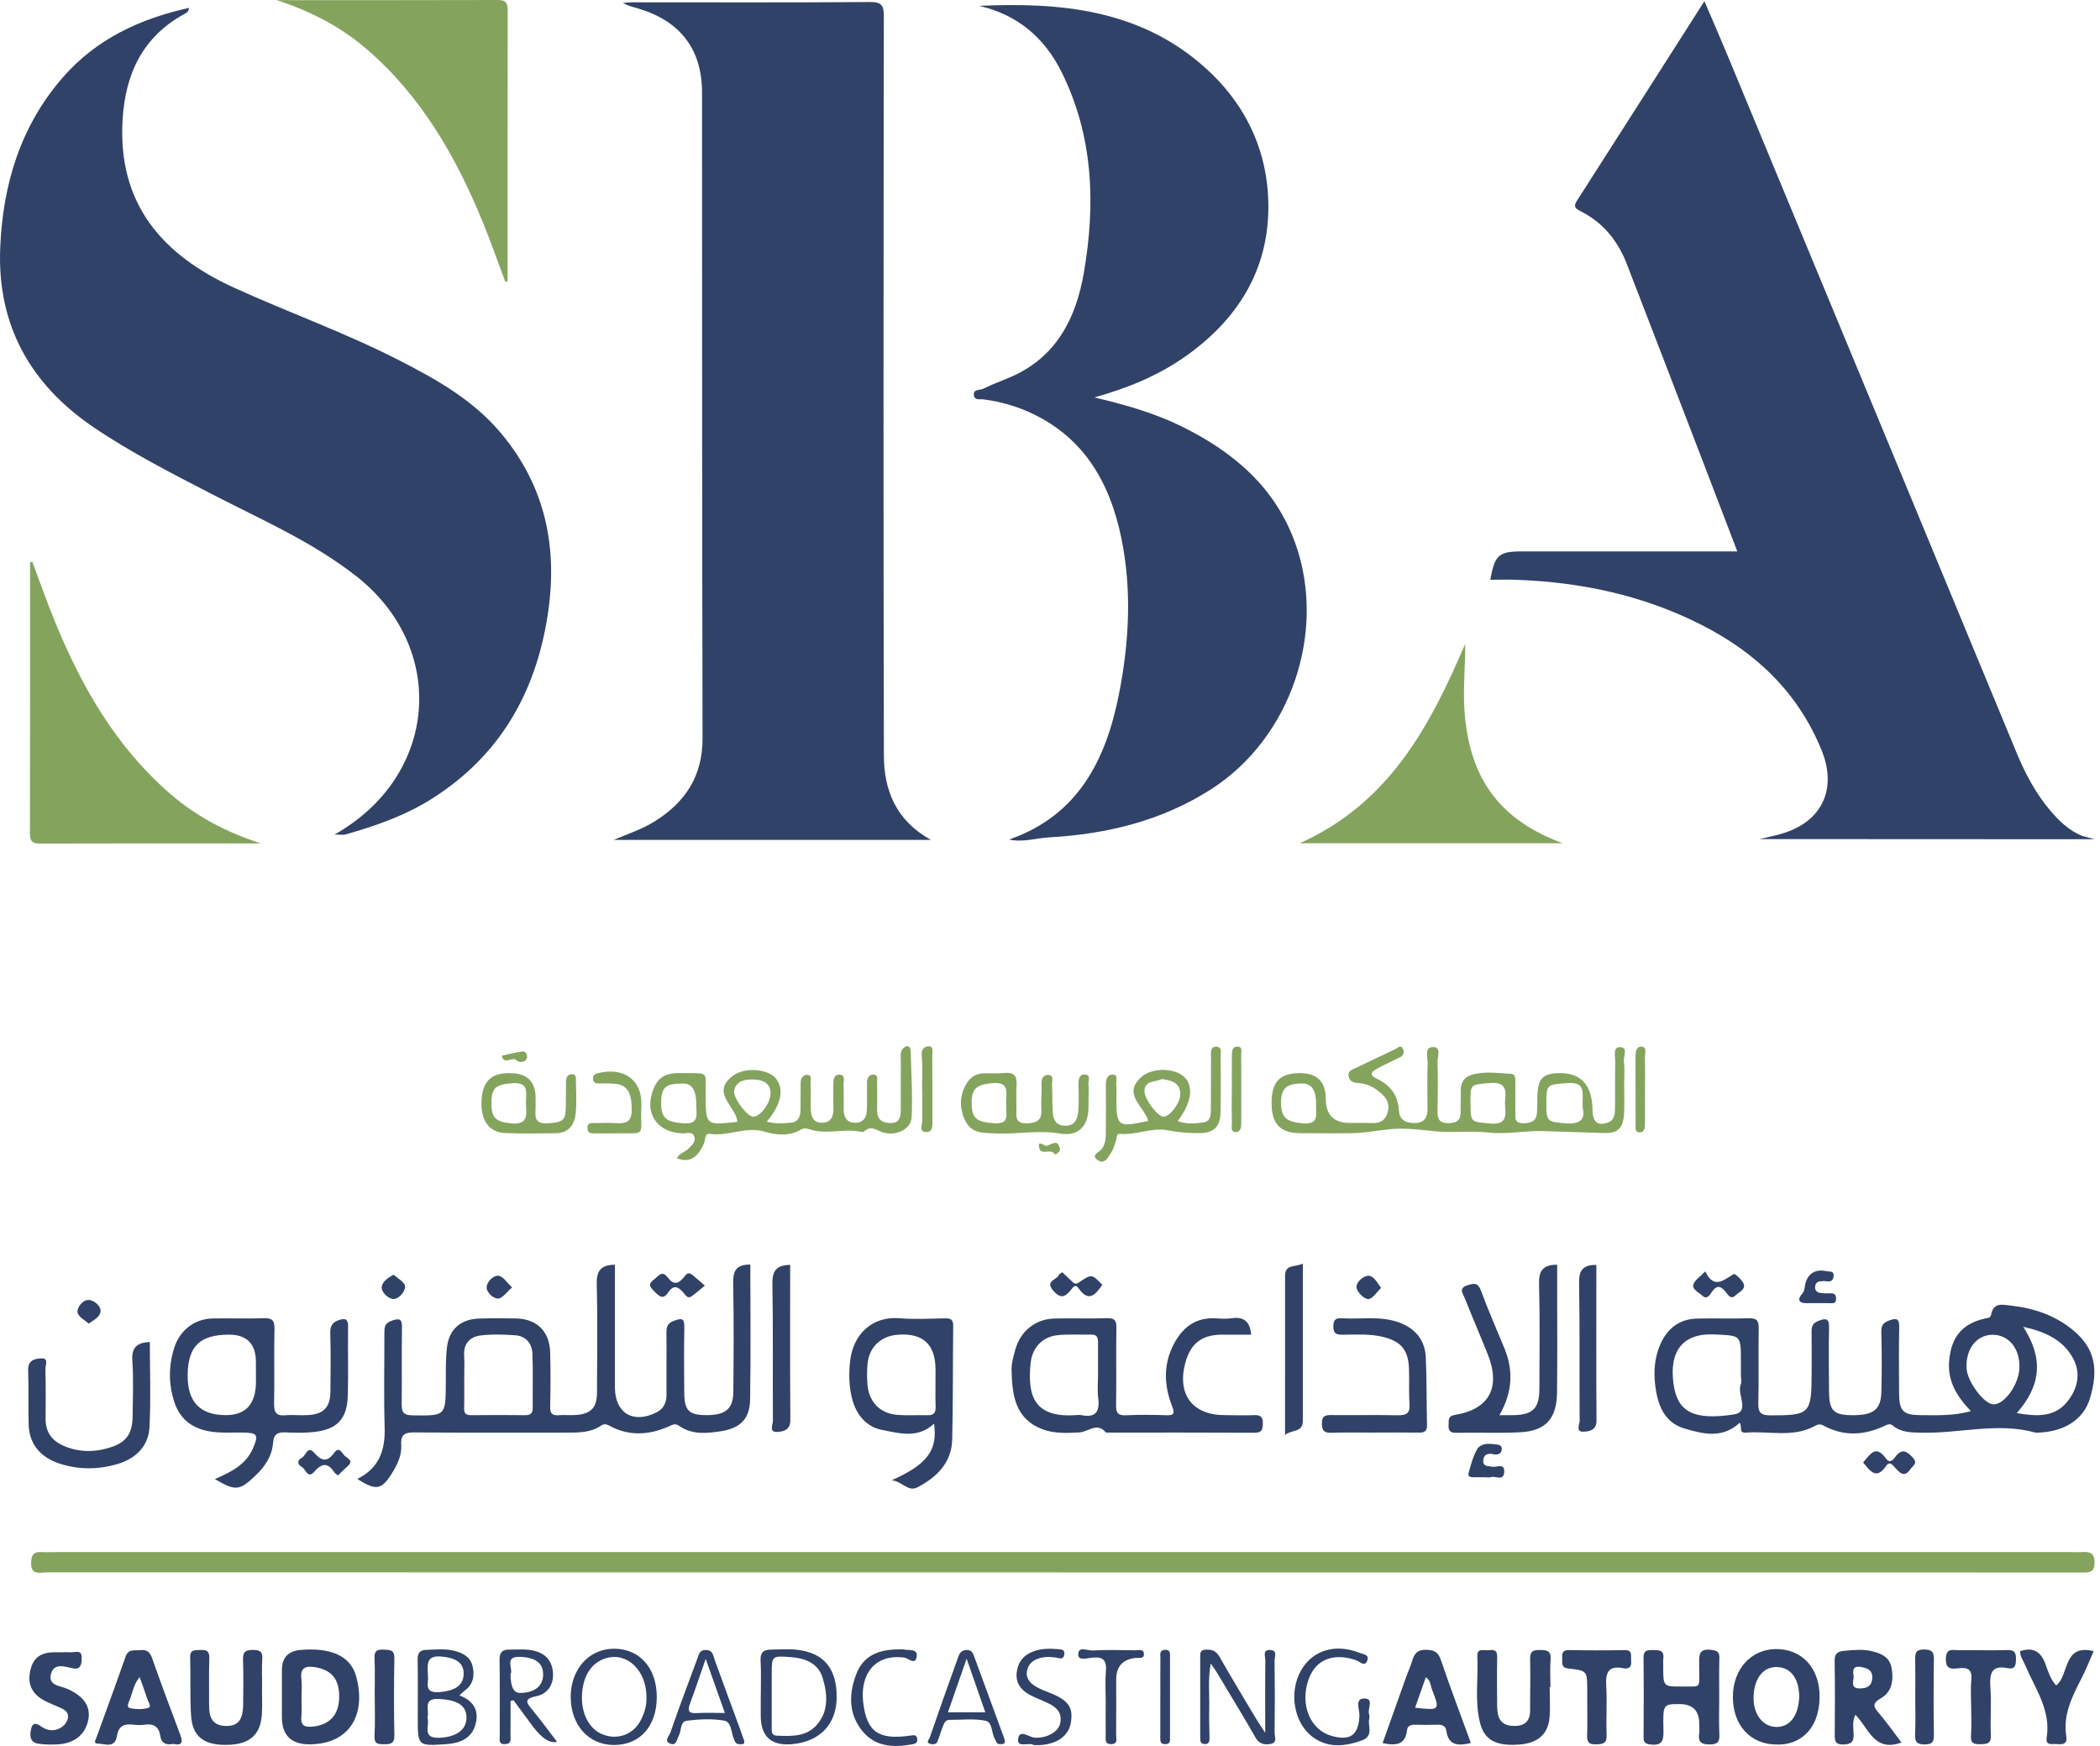 <svg width="77" height="64" viewBox="0 0 77 64" fill="none" xmlns="http://www.w3.org/2000/svg">
<path d="M76.796 30.764C72.704 30.762 68.612 30.76 64.519 30.758C64.846 30.68 65.072 30.634 65.293 30.571C66.794 30.148 67.38 28.945 66.79 27.496C65.924 25.373 64.371 23.904 62.355 22.889C60.24 21.821 57.975 21.341 55.618 21.254C55.296 21.242 54.974 21.252 54.645 21.252C54.803 20.345 54.958 20.212 55.807 20.212H63.701C63.265 19.075 62.852 17.992 62.436 16.91C61.509 14.499 60.585 12.088 59.651 9.68C59.322 8.832 58.779 8.153 57.954 7.742C57.722 7.627 57.697 7.549 57.832 7.34C59.373 4.937 60.908 2.53 62.495 0.043C62.793 0.739 63.07 1.374 63.336 2.013C65.491 7.203 67.643 12.395 69.796 17.585C71.179 20.923 72.562 24.261 73.944 27.6C74.263 28.369 74.65 29.098 75.194 29.733C75.516 30.109 75.871 30.445 76.337 30.638C76.461 30.673 76.585 30.707 76.796 30.764Z" fill="#314268"/>
<path d="M34.127 30.787H22.5C23.026 30.569 23.562 30.391 24.045 30.084C25.15 29.378 25.763 28.427 25.76 27.07C25.742 19.176 25.745 11.283 25.741 3.389C25.741 1.818 24.953 0.778 23.418 0.317C23.23 0.261 23.038 0.22 22.84 0.109C22.956 0.101 23.073 0.085 23.189 0.085C26.09 0.085 28.992 0.097 31.893 0.074C32.333 0.071 32.408 0.199 32.407 0.606C32.395 9.634 32.388 18.663 32.409 27.691C32.412 28.959 32.845 30.072 34.128 30.785L34.127 30.787Z" fill="#314268"/>
<path d="M12.267 30.591C16.083 28.439 16.418 23.752 13.065 21.122C11.438 19.846 9.557 19.038 7.744 18.1C6.272 17.338 4.79 16.585 3.42 15.654C1.114 14.087 -0.109 11.917 0.008 9.086C0.103 6.761 0.748 4.623 2.307 2.834C3.532 1.43 5.126 0.689 6.93 0.289C6.919 0.435 6.839 0.468 6.766 0.509C5.234 1.346 4.597 2.698 4.495 4.381C4.309 7.471 5.945 9.345 8.591 10.55C10.577 11.454 12.637 12.188 14.583 13.181C15.991 13.899 17.357 14.66 18.391 15.904C20.014 17.859 20.461 20.097 20.081 22.553C19.639 25.404 18.322 27.704 15.844 29.274C14.863 29.895 13.78 30.273 12.672 30.587C12.58 30.614 12.473 30.591 12.267 30.591Z" fill="#314268"/>
<path d="M35.901 0.215C38.862 0.079 41.734 0.343 44.098 2.401C45.657 3.757 46.507 5.526 46.507 7.579C46.507 9.919 45.367 11.724 43.467 13.064C42.49 13.752 41.407 14.207 40.13 14.568C41.311 14.85 42.35 15.149 43.325 15.63C45.223 16.566 46.756 17.854 47.494 19.915C48.657 23.158 47.329 27.051 44.426 28.919C42.612 30.087 40.592 30.575 38.471 30.695C37.983 30.722 37.501 30.887 36.999 30.774C39.54 29.894 40.558 27.84 41.03 25.437C41.4 23.555 41.507 21.641 41.119 19.74C40.696 17.668 39.721 15.979 37.684 15.085C37.17 14.859 36.63 14.716 36.074 14.641C35.935 14.621 35.726 14.693 35.708 14.475C35.69 14.257 35.93 14.309 36.049 14.251C36.38 14.085 36.731 13.963 37.07 13.815C38.739 13.089 39.454 11.661 39.741 10.001C40.177 7.482 40.089 4.987 38.926 2.644C38.303 1.391 37.313 0.535 35.901 0.215Z" fill="#314268"/>
<path d="M38.945 57.64C26.542 57.64 14.14 57.64 1.737 57.637C1.481 57.637 1.118 57.771 1.142 57.271C1.153 57.028 1.211 56.881 1.488 56.893C1.741 56.903 1.997 56.893 2.252 56.893C26.768 56.893 51.285 56.893 75.803 56.893C75.989 56.893 76.177 56.903 76.363 56.893C76.64 56.878 76.799 56.935 76.801 57.277C76.804 57.631 76.624 57.644 76.359 57.644C72.473 57.64 68.588 57.642 64.702 57.642C56.117 57.642 47.532 57.642 38.946 57.642L38.945 57.64Z" fill="#84A45E"/>
<path d="M63.789 52.154C63.144 52.753 62.431 52.559 61.764 52.364C61.018 52.145 60.779 51.49 60.692 50.793C60.629 50.288 60.666 49.777 60.869 49.3C61.123 48.703 61.568 48.35 62.231 48.334C62.859 48.319 63.487 48.344 64.114 48.324C64.402 48.315 64.492 48.399 64.486 48.691C64.468 49.605 64.496 50.52 64.471 51.434C64.46 51.8 64.584 51.882 64.93 51.883C66.343 51.883 66.419 51.821 66.426 50.412C66.428 49.886 66.432 49.362 66.424 48.837C66.421 48.633 66.455 48.503 66.68 48.417C66.971 48.306 67.072 48.339 67.065 48.672C67.05 49.451 67.057 50.231 67.065 51.01C67.072 51.71 67.228 51.867 67.887 51.876C68.689 51.885 68.967 51.681 68.983 51.02C69.002 50.292 69.002 49.563 68.981 48.835C68.974 48.586 69.057 48.476 69.286 48.398C69.55 48.308 69.644 48.342 69.638 48.647C69.621 49.459 69.63 50.273 69.634 51.086C69.637 51.719 69.786 51.87 70.406 51.874C71.01 51.877 71.618 51.907 72.267 51.729C71.745 51.183 71.394 50.614 71.471 49.856C71.556 49.008 71.938 48.532 72.767 48.335C72.866 48.312 72.982 48.326 73.006 48.197C73.093 47.728 73.426 47.825 73.745 47.86C74.588 47.955 75.367 48.222 76.02 48.766C76.816 49.427 76.954 50.188 76.632 51.26C76.397 52.041 75.681 52.485 74.736 52.515C74.703 52.516 74.666 52.523 74.635 52.515C73.248 52.128 71.861 52.549 70.474 52.518C70.1 52.51 69.724 52.518 69.413 52.264C69.299 52.17 69.213 52.215 69.098 52.269C68.355 52.617 67.604 52.66 66.867 52.26C66.737 52.19 66.657 52.212 66.552 52.269C65.738 52.712 64.856 52.447 64.005 52.515C63.748 52.535 63.885 52.291 63.791 52.156L63.789 52.154ZM63.833 50.4C63.833 50.231 63.833 50.061 63.833 49.892C63.833 48.923 63.831 48.964 62.866 48.916C61.701 48.858 61.189 49.531 61.365 50.747C61.509 51.743 62.081 52.075 63.569 51.85C64.188 51.757 63.678 51.115 63.827 50.752C63.869 50.651 63.833 50.519 63.833 50.4ZM73.949 51.8C74.684 51.925 75.342 51.964 75.815 51.363C76.18 50.898 76.306 50.342 76.017 49.801C75.647 49.107 74.988 48.816 74.186 48.637C74.926 49.782 74.849 50.777 73.949 51.799V51.8ZM74.047 50.119C74.058 49.403 73.629 48.906 73.022 48.929C72.454 48.952 72.064 49.478 72.108 50.167C72.14 50.658 72.753 51.473 73.096 51.479C73.506 51.487 74.038 50.727 74.047 50.119Z" fill="#314268"/>
<path d="M18.528 10.331C18.258 9.611 18.004 8.884 17.714 8.172C16.73 5.763 15.46 3.541 13.456 1.81C12.484 0.971 11.37 0.403 10.148 0.005C12.853 0.005 15.557 0.009 18.262 5.40844e-06C18.576 -0.001 18.616 0.141 18.616 0.404C18.61 3.703 18.612 7.004 18.612 10.304C18.584 10.312 18.556 10.322 18.528 10.33V10.331Z" fill="#84A45E"/>
<path d="M27.512 46.357C27.512 48.021 27.531 49.662 27.504 51.302C27.493 52.017 27.137 52.359 26.414 52.468C25.891 52.546 25.365 52.594 24.898 52.265C24.762 52.17 24.673 52.221 24.54 52.279C23.812 52.607 23.075 52.656 22.352 52.266C22.232 52.201 22.149 52.184 22.037 52.26C21.666 52.512 21.24 52.515 20.816 52.515C18.95 52.515 17.085 52.523 15.22 52.507C14.865 52.504 14.687 52.562 14.712 52.964C14.735 53.306 14.6 53.624 14.423 53.921C14.009 54.618 13.808 54.667 13.102 54.212C13.895 53.824 14.128 53.166 14.104 52.334C14.07 51.185 14.096 50.032 14.094 48.881C14.094 48.673 14.091 48.508 14.356 48.416C14.652 48.312 14.745 48.34 14.739 48.672C14.724 49.603 14.741 50.534 14.729 51.465C14.725 51.752 14.784 51.877 15.118 51.882C16.344 51.899 16.34 51.915 16.346 50.684C16.348 50.245 16.338 49.801 16.392 49.367C16.474 48.718 16.903 48.355 17.562 48.334C18.02 48.32 18.478 48.32 18.936 48.331C19.689 48.349 20.153 48.81 20.173 49.577C20.191 50.237 20.188 50.898 20.173 51.558C20.168 51.801 20.237 51.897 20.486 51.877C20.705 51.859 20.928 51.887 21.146 51.867C21.682 51.818 21.888 51.591 21.89 51.043C21.894 49.723 21.915 48.401 21.88 47.082C21.866 46.593 22.021 46.366 22.547 46.36C22.547 47.76 22.547 49.159 22.547 50.558C22.547 50.66 22.547 50.762 22.547 50.863C22.552 51.803 23.215 52.201 24.068 51.775C24.343 51.638 24.441 51.409 24.438 51.111C24.432 50.365 24.445 49.62 24.436 48.876C24.434 48.655 24.457 48.513 24.709 48.417C25 48.308 25.098 48.32 25.092 48.657C25.077 49.452 25.083 50.248 25.089 51.044C25.094 51.705 25.258 51.87 25.886 51.874C26.595 51.878 26.882 51.654 26.888 51.028C26.901 49.708 26.91 48.387 26.883 47.066C26.874 46.621 26.963 46.344 27.515 46.356L27.512 46.357ZM17.021 50.547C17.021 50.902 17.029 51.258 17.018 51.613C17.012 51.811 17.084 51.878 17.281 51.876C17.942 51.868 18.603 51.87 19.264 51.876C19.459 51.878 19.534 51.798 19.533 51.605C19.526 50.945 19.549 50.284 19.523 49.625C19.507 49.25 19.287 48.976 18.893 48.947C18.473 48.917 18.043 48.902 17.627 48.953C17.237 49.001 16.993 49.243 17.019 49.685C17.035 49.972 17.022 50.261 17.022 50.547H17.021Z" fill="#314268"/>
<path d="M57.299 30.911H47.656C50.953 29.43 52.435 26.604 53.724 23.604C53.729 24.527 53.621 25.437 53.723 26.358C53.978 28.676 55.078 30.085 57.299 30.911Z" fill="#84A45E"/>
<path d="M45.875 48.924C45.508 48.924 45.154 48.923 44.802 48.924C44.061 48.927 43.645 49.252 43.457 49.974C43.158 51.123 43.73 51.873 44.907 51.874C45.263 51.874 45.62 51.89 45.976 51.874C46.213 51.864 46.311 51.932 46.304 52.186C46.298 52.411 46.261 52.521 45.998 52.519C44.182 52.509 42.367 52.514 40.551 52.514C40.226 52.116 39.906 52.488 39.579 52.507C39.124 52.533 38.659 52.556 38.221 52.39C37.239 52.019 37.109 51.171 37.09 50.22C37.085 49.973 37.16 49.719 37.227 49.475C37.415 48.793 37.967 48.349 38.663 48.333C39.308 48.317 39.953 48.341 40.597 48.321C40.871 48.313 40.938 48.406 40.934 48.668C40.919 49.617 40.939 50.565 40.923 51.514C40.918 51.804 41.005 51.894 41.296 51.879C41.787 51.855 42.28 51.862 42.772 51.877C43.042 51.886 43.082 51.817 42.984 51.564C42.687 50.812 42.645 50.051 43.02 49.309C43.342 48.671 43.828 48.278 44.589 48.326C44.776 48.339 44.966 48.351 45.148 48.323C45.573 48.26 45.831 48.405 45.876 48.923L45.875 48.924ZM40.261 50.433C40.261 50.028 40.259 49.624 40.261 49.218C40.262 49.049 40.237 48.918 40.02 48.923C39.598 48.932 39.171 48.898 38.755 48.946C38.213 49.008 37.848 49.411 37.79 49.963C37.662 51.186 37.933 51.979 39.448 51.873C39.516 51.868 39.586 51.862 39.651 51.875C40.187 51.981 40.331 51.732 40.267 51.241C40.232 50.976 40.261 50.702 40.26 50.432L40.261 50.433Z" fill="#314268"/>
<path d="M59.553 39.74C59.553 40.096 59.566 40.452 59.55 40.807C59.525 41.344 59.327 41.556 58.789 41.532C58.052 41.502 57.307 41.488 56.577 41.462C55.936 41.441 55.235 41.59 54.582 41.515C53.907 41.439 53.238 41.539 52.558 41.463C52.06 41.408 51.506 41.346 51.024 41.387C50.561 41.427 50.074 41.529 49.59 41.538C48.95 41.548 48.308 41.54 47.668 41.538C46.956 41.536 46.634 41.206 46.625 40.476C46.615 39.673 46.902 39.349 47.633 39.337C48.283 39.325 48.609 39.641 48.612 40.283C48.614 40.871 48.909 41.164 49.496 41.164C49.767 41.164 50.038 41.156 50.309 41.168C50.554 41.178 50.749 41.106 50.846 40.873C50.952 40.62 50.928 40.367 50.731 40.165C50.489 39.92 50.21 39.736 49.851 39.705C49.683 39.691 49.497 39.682 49.452 39.467C49.403 39.231 49.605 39.202 49.75 39.131C50.221 38.905 50.69 38.676 51.163 38.456C51.252 38.416 51.368 38.267 51.45 38.464C51.502 38.59 51.453 38.696 51.328 38.758C51.058 38.894 50.781 39.017 50.515 39.162C50.309 39.274 50.15 39.388 50.503 39.553C50.977 39.777 51.259 40.148 51.292 40.698C51.312 41.053 51.549 41.175 51.887 41.166C52.248 41.155 52.345 40.947 52.342 40.633C52.337 40.075 52.327 39.516 52.347 38.958C52.354 38.748 52.207 38.381 52.551 38.381C52.857 38.381 52.704 38.732 52.709 38.921C52.728 39.53 52.721 40.139 52.709 40.749C52.703 41.045 52.805 41.18 53.121 41.172C53.414 41.163 53.566 41.067 53.557 40.758C53.55 40.487 53.566 40.216 53.562 39.946C53.559 39.67 53.706 39.476 53.944 39.404C54.421 39.258 54.918 39.338 55.404 39.362C55.581 39.371 55.562 39.557 55.564 39.688C55.568 40.044 55.561 40.399 55.564 40.755C55.566 40.949 55.509 41.173 55.842 41.173C56.112 41.173 56.321 41.119 56.352 40.817C56.376 40.582 56.361 40.344 56.373 40.108C56.4 39.532 56.584 39.351 57.148 39.337C57.965 39.317 58.38 39.766 58.392 40.684C58.398 41.133 58.578 41.285 58.955 41.147C59.214 41.053 59.215 40.818 59.217 40.599C59.223 40.041 59.212 39.482 59.225 38.924C59.23 38.724 59.124 38.374 59.412 38.385C59.71 38.396 59.516 38.74 59.543 38.93C59.581 39.195 59.553 39.47 59.553 39.741V39.74ZM58.032 40.608C57.998 40.124 58.199 39.651 57.487 39.702C56.732 39.757 56.704 39.737 56.699 40.4C56.693 41.121 56.735 41.123 57.404 41.177C57.98 41.224 58.127 40.994 58.032 40.608V40.608ZM55.181 40.401C55.22 40.014 55.269 39.638 54.607 39.702C53.931 39.767 53.917 39.723 53.918 40.376C53.919 41.167 53.924 41.113 54.626 41.182C55.322 41.25 55.194 40.825 55.181 40.401ZM48.257 40.466C48.258 39.966 48.09 39.716 47.752 39.717C47.16 39.719 46.967 39.897 46.972 40.443C46.977 40.978 47.187 41.124 47.764 41.177C48.42 41.237 48.227 40.792 48.257 40.465V40.466Z" fill="#84A45E"/>
<path d="M7.876 54.218C8.477 53.959 9.021 53.688 9.282 53.077C9.488 52.596 9.436 52.524 8.933 52.513C8.493 52.504 8.052 52.546 7.614 52.457C6.997 52.331 6.582 51.983 6.388 51.381C6.176 50.718 6.179 50.054 6.393 49.393C6.597 48.764 7.129 48.347 7.784 48.331C8.412 48.316 9.04 48.345 9.667 48.321C9.979 48.31 10.072 48.397 10.064 48.717C10.041 49.631 10.07 50.546 10.05 51.459C10.043 51.795 10.149 51.911 10.479 51.879C10.748 51.854 11.023 51.891 11.293 51.873C11.871 51.837 12.11 51.586 12.116 51.005C12.123 50.293 12.13 49.582 12.11 48.871C12.102 48.607 12.189 48.467 12.431 48.387C12.666 48.312 12.768 48.353 12.763 48.628C12.75 49.475 12.778 50.322 12.752 51.169C12.728 52.014 12.363 52.396 11.521 52.491C11.186 52.529 10.843 52.522 10.505 52.508C10.217 52.495 10.039 52.531 10.012 52.89C9.978 53.359 9.726 53.746 9.385 54.072C8.781 54.651 8.642 54.668 7.874 54.215L7.876 54.218ZM9.384 50.39C9.384 50.237 9.384 50.085 9.384 49.932C9.384 49.26 9.053 48.923 8.392 48.924C7.333 48.926 6.898 49.345 6.881 50.38C6.864 51.37 7.317 51.863 8.255 51.874C9.008 51.883 9.385 51.473 9.385 50.643C9.385 50.559 9.385 50.473 9.385 50.389L9.384 50.39Z" fill="#314268"/>
<path d="M24.821 42.457C24.918 42.257 25.114 42.237 25.229 42.119C25.354 41.99 25.535 41.857 25.453 41.649C25.382 41.466 25.187 41.55 25.048 41.547C24.052 41.52 23.583 40.755 23.991 39.846C24.197 39.39 24.567 39.326 24.995 39.335C26.047 39.356 25.86 39.221 25.872 40.176C25.885 41.253 25.878 41.253 27.037 41.122C26.996 40.555 26.037 40.056 26.876 39.432C27.323 39.101 28.154 39.188 28.438 39.522C28.761 39.902 28.657 40.48 28.115 41.116C28.433 41.201 28.733 41.181 29.021 41.15C29.293 41.12 29.351 40.895 29.353 40.657C29.355 40.336 29.358 40.014 29.357 39.693C29.357 39.534 29.436 39.406 29.58 39.4C29.793 39.391 29.714 39.587 29.72 39.697C29.734 40.001 29.725 40.306 29.727 40.611C29.73 40.907 29.799 41.173 30.166 41.154C30.488 41.138 30.568 40.904 30.558 40.617C30.548 40.346 30.558 40.075 30.555 39.804C30.553 39.611 30.55 39.379 30.802 39.394C31.006 39.406 30.926 39.635 30.931 39.773C30.942 40.077 30.934 40.382 30.937 40.687C30.94 40.958 31.052 41.153 31.348 41.158C31.639 41.163 31.773 40.977 31.783 40.706C31.796 40.368 31.791 40.029 31.79 39.691C31.79 39.537 31.843 39.404 32.001 39.393C32.22 39.377 32.154 39.57 32.158 39.682C32.169 40.021 32.165 40.36 32.162 40.698C32.159 41.014 32.317 41.157 32.629 41.167C32.957 41.178 33.028 40.982 33.028 40.712C33.028 40.103 33.027 39.493 33.03 38.885C33.03 38.736 32.99 38.575 33.102 38.446C33.159 38.38 33.236 38.32 33.321 38.363C33.363 38.384 33.39 38.47 33.392 38.528C33.412 39.337 33.465 40.148 33.427 40.955C33.404 41.435 32.755 41.7 32.256 41.464C32.052 41.367 31.892 41.295 31.705 41.459C31.681 41.481 31.64 41.505 31.613 41.498C30.996 41.346 30.361 41.593 29.751 41.416C29.614 41.376 29.505 41.327 29.372 41.405C28.944 41.657 28.456 41.61 28.04 41.485C27.345 41.276 26.711 41.662 26.039 41.564C25.826 41.534 25.871 41.779 25.816 41.906C25.576 42.455 25.272 42.635 24.818 42.458L24.821 42.457ZM25.532 40.493C25.534 39.978 25.375 39.719 25.053 39.717C24.413 39.713 24.249 39.853 24.242 40.407C24.236 40.991 24.427 41.126 25.05 41.176C25.667 41.226 25.526 40.828 25.53 40.493H25.532ZM28.252 40.123C28.275 39.725 27.994 39.591 27.683 39.574C27.381 39.556 27.015 39.589 26.922 39.953C26.853 40.224 27.389 40.919 27.606 40.934C27.852 40.951 28.22 40.489 28.252 40.123Z" fill="#84A45E"/>
<path d="M54.979 51.875C55.23 51.875 55.364 51.878 55.498 51.875C56.203 51.859 56.44 51.628 56.444 50.919C56.45 49.634 56.465 48.348 56.432 47.063C56.42 46.596 56.558 46.363 57.096 46.36C57.096 46.668 57.096 46.98 57.096 47.291C57.096 48.542 57.107 49.793 57.091 51.045C57.079 52.011 56.671 52.457 55.726 52.503C54.949 52.54 54.168 52.505 53.389 52.521C53.145 52.526 53.101 52.415 53.116 52.217C53.127 52.056 53.079 51.909 53.347 51.865C54.611 51.66 55.036 50.857 54.549 49.639C54.273 48.951 53.979 48.27 53.705 47.58C53.638 47.413 53.467 47.217 53.816 47.11C54.068 47.032 54.195 47.019 54.303 47.313C54.565 48.025 54.872 48.719 55.161 49.42C55.492 50.231 55.467 51.029 54.978 51.874L54.979 51.875Z" fill="#314268"/>
<path d="M32.694 54.262C34.004 53.679 34.385 53.161 34.249 52.186C33.661 52.741 32.973 52.541 32.336 52.415C31.776 52.304 31.408 51.876 31.254 51.312C31.128 50.849 31.119 50.375 31.17 49.901C31.276 48.91 31.98 48.241 32.976 48.322C33.532 48.368 34.095 48.336 34.654 48.326C34.863 48.322 34.954 48.373 34.951 48.605C34.934 49.992 34.948 51.381 34.914 52.769C34.892 53.625 34.342 54.156 33.635 54.522C33.293 54.699 33.083 54.301 32.694 54.261V54.262ZM34.302 50.408C34.302 50.34 34.302 50.273 34.302 50.205C34.302 49.281 33.84 48.855 32.918 48.926C32.303 48.974 31.874 49.372 31.811 49.981C31.785 50.232 31.787 50.489 31.806 50.741C31.854 51.383 32.262 51.812 32.897 51.864C33.267 51.894 33.642 51.867 34.014 51.877C34.236 51.883 34.312 51.789 34.306 51.575C34.294 51.187 34.303 50.797 34.302 50.408Z" fill="#314268"/>
<path d="M5.494 49.193C5.494 50.239 5.535 51.285 5.48 52.323C5.444 53.011 4.979 53.463 4.331 53.659C3.621 53.874 2.886 53.882 2.18 53.649C1.5 53.424 1.066 52.954 1.049 52.196C1.035 51.538 1.053 50.878 1.032 50.219C1.019 49.84 1.311 49.8 1.536 49.794C1.79 49.788 1.662 50.048 1.665 50.184C1.68 50.791 1.677 51.4 1.672 52.009C1.668 52.465 1.878 52.784 2.282 52.974C2.861 53.246 3.468 53.245 4.06 53.053C4.646 52.864 4.857 52.533 4.863 51.911C4.869 51.235 4.9 50.556 4.853 49.884C4.818 49.395 5.018 49.212 5.496 49.194L5.494 49.193Z" fill="#314268"/>
<path d="M50.391 52.514C49.867 52.514 49.341 52.502 48.817 52.52C48.55 52.53 48.469 52.441 48.469 52.175C48.469 51.913 48.579 51.869 48.805 51.872C49.617 51.88 50.43 51.863 51.241 51.879C51.555 51.885 51.708 51.818 51.682 51.464C51.651 51.027 51.681 50.586 51.662 50.147C51.632 49.48 51.368 49.171 50.722 49.009C50.239 48.889 49.747 48.921 49.257 48.926C49.025 48.928 48.885 48.913 48.889 48.611C48.893 48.33 49.024 48.313 49.233 48.325C49.922 48.366 50.621 48.23 51.294 48.475C51.894 48.694 52.249 49.119 52.279 49.755C52.317 50.582 52.303 51.41 52.324 52.238C52.33 52.474 52.219 52.519 52.015 52.515C51.474 52.507 50.932 52.512 50.39 52.513L50.391 52.514Z" fill="#314268"/>
<path d="M10.336 62.23C10.336 61.892 10.336 61.553 10.336 61.216C10.336 60.761 10.57 60.516 11.039 60.479C12.132 60.394 12.845 60.693 13.056 61.44C13.42 62.731 12.924 63.909 11.389 63.941C10.688 63.955 10.337 63.621 10.336 62.939C10.336 62.702 10.336 62.466 10.336 62.23ZM11.056 62.213H11.054C11.054 62.45 11.072 62.689 11.05 62.924C11.017 63.263 11.177 63.321 11.471 63.291C12.074 63.229 12.416 62.874 12.435 62.258C12.457 61.571 12.177 61.216 11.552 61.113C11.194 61.054 10.999 61.141 11.051 61.553C11.078 61.77 11.056 61.993 11.056 62.213Z" fill="#314268"/>
<path d="M65.149 63.949C64.185 63.949 63.538 63.246 63.539 62.201C63.54 61.194 64.198 60.459 65.108 60.449C66.081 60.438 66.742 61.162 66.718 62.245C66.689 63.485 65.904 63.978 65.149 63.949ZM65.973 62.135C65.966 62.088 65.96 61.916 65.916 61.756C65.811 61.377 65.56 61.122 65.164 61.109C64.764 61.096 64.502 61.347 64.377 61.713C64.318 61.885 64.298 62.078 64.298 62.261C64.3 62.86 64.648 63.291 65.118 63.304C65.622 63.318 65.962 62.899 65.973 62.134V62.135Z" fill="#314268"/>
<path d="M9.606 61.834C9.606 62.155 9.618 62.478 9.604 62.798C9.569 63.573 9.176 63.937 8.365 63.96C7.487 63.987 7.055 63.67 7.006 62.888C6.961 62.179 6.994 61.466 6.973 60.755C6.964 60.454 7.147 60.495 7.335 60.484C7.554 60.472 7.683 60.504 7.675 60.777C7.656 61.353 7.671 61.929 7.667 62.505C7.664 62.922 7.766 63.253 8.269 63.267C8.716 63.279 8.905 63.064 8.915 62.498C8.925 61.939 8.927 61.38 8.911 60.822C8.903 60.55 9.005 60.48 9.266 60.48C9.523 60.48 9.638 60.535 9.617 60.818C9.593 61.154 9.611 61.495 9.611 61.834C9.609 61.834 9.608 61.834 9.606 61.834Z" fill="#314268"/>
<path d="M42.102 41.09C41.963 40.559 41.133 40.112 41.855 39.476C42.278 39.103 43.124 39.154 43.451 39.507C43.771 39.851 43.678 40.449 43.183 41.093C43.499 41.218 43.816 41.184 44.118 41.144C44.406 41.107 44.397 40.842 44.399 40.623C44.405 39.998 44.399 39.371 44.403 38.746C44.403 38.583 44.371 38.352 44.615 38.369C44.823 38.383 44.754 38.607 44.756 38.743C44.764 39.419 44.767 40.095 44.753 40.771C44.743 41.289 44.519 41.525 44.017 41.535C43.615 41.544 43.22 41.513 42.814 41.433C42.239 41.318 41.659 41.617 41.064 41.563C40.931 41.551 40.954 41.699 40.925 41.791C40.874 41.95 40.83 42.118 40.74 42.255C40.629 42.427 40.49 42.707 40.241 42.521C39.981 42.328 40.321 42.233 40.403 42.115C40.528 41.932 40.546 41.741 40.547 41.538C40.55 40.946 40.554 40.355 40.547 39.763C40.545 39.571 40.599 39.387 40.795 39.391C41.02 39.395 40.913 39.618 40.929 39.747C40.948 39.896 40.933 40.05 40.934 40.202C40.935 41.309 40.964 41.33 42.101 41.09L42.102 41.09ZM42.593 39.554C42.388 39.675 42.011 39.578 41.963 39.96C41.928 40.249 42.442 40.933 42.659 40.935C42.895 40.937 43.287 40.422 43.278 40.1C43.267 39.676 42.953 39.604 42.593 39.553V39.554Z" fill="#84A45E"/>
<path d="M63.038 62.245C63.038 62.685 63.022 63.127 63.043 63.566C63.055 63.836 62.997 63.945 62.692 63.946C62.377 63.946 62.255 63.858 62.303 63.544C62.321 63.428 62.305 63.307 62.305 63.19C62.305 62.705 62.063 62.464 61.577 62.466C60.985 62.468 60.974 62.469 60.992 63.373C60.999 63.73 61.008 64.011 60.509 63.946C60.3 63.918 60.263 63.849 60.264 63.669C60.269 62.704 60.275 61.739 60.262 60.773C60.258 60.495 60.395 60.482 60.608 60.485C60.83 60.488 61.026 60.481 60.989 60.793C60.977 60.894 60.985 60.997 60.985 61.098C60.984 61.824 60.984 61.832 61.704 61.821C62.406 61.811 62.303 61.95 62.303 61.03C62.303 60.71 62.258 60.412 62.752 60.479C62.965 60.508 63.049 60.55 63.043 60.772C63.03 61.263 63.038 61.754 63.038 62.245H63.038Z" fill="#314268"/>
<path d="M69.721 63.874C68.716 64.242 68.523 63.35 68.031 62.857C67.909 63.106 67.96 63.341 67.966 63.559C67.974 63.83 67.905 63.936 67.604 63.947C67.262 63.959 67.272 63.785 67.274 63.547C67.281 62.669 67.286 61.791 67.27 60.913C67.265 60.639 67.339 60.537 67.625 60.513C67.963 60.484 68.29 60.447 68.629 60.525C68.986 60.608 69.286 60.75 69.356 61.13C69.436 61.565 69.387 62.014 68.967 62.252C68.632 62.444 68.695 62.568 68.896 62.802C69.187 63.142 69.444 63.512 69.72 63.875L69.721 63.874ZM68.212 61.104C67.94 61.057 67.931 61.245 67.963 61.414C67.997 61.587 67.799 61.892 68.195 61.892C68.44 61.892 68.625 61.812 68.648 61.533C68.675 61.213 68.458 61.141 68.211 61.103L68.212 61.104Z" fill="#314268"/>
<path d="M6.35 63.925C6.09 63.978 5.917 63.908 5.875 63.622C5.827 63.295 5.629 63.172 5.304 63.221C5.172 63.24 5.032 63.238 4.899 63.221C4.571 63.18 4.345 63.254 4.289 63.629C4.217 64.112 3.832 63.915 3.567 63.913C3.415 63.911 3.513 63.757 3.542 63.677C3.895 62.694 4.26 61.716 4.603 60.73C4.707 60.432 4.926 60.51 5.136 60.488C5.379 60.462 5.495 60.547 5.577 60.782C5.907 61.718 6.252 62.649 6.605 63.577C6.71 63.857 6.688 64.001 6.35 63.926V63.925ZM5.121 61.475C4.902 61.735 4.861 62.045 4.751 62.322C4.713 62.421 4.619 62.583 4.775 62.617C4.98 62.661 5.214 62.663 5.415 62.61C5.576 62.567 5.445 62.412 5.414 62.315C5.328 62.047 5.229 61.783 5.12 61.475H5.121Z" fill="#314268"/>
<path d="M56.822 61.844C56.822 62.216 56.849 62.59 56.816 62.959C56.761 63.583 56.377 63.904 55.687 63.951C54.841 64.009 54.42 63.778 54.264 63.138C54.068 62.339 54.208 61.522 54.169 60.715C54.154 60.394 54.408 60.511 54.569 60.492C54.745 60.47 54.902 60.465 54.897 60.73C54.885 61.34 54.89 61.948 54.896 62.557C54.9 62.926 55.001 63.238 55.447 63.265C55.845 63.289 56.105 63.148 56.104 62.698C56.101 62.071 56.122 61.445 56.104 60.82C56.096 60.539 56.205 60.48 56.46 60.483C56.715 60.484 56.88 60.505 56.855 60.828C56.828 61.165 56.849 61.504 56.849 61.843H56.824L56.822 61.844Z" fill="#314268"/>
<path d="M53.933 63.893C53.468 64.004 53.113 63.989 53.034 63.452C53.007 63.261 52.879 63.217 52.704 63.222C52.433 63.231 52.162 63.231 51.891 63.223C51.737 63.219 51.61 63.255 51.591 63.42C51.533 63.96 51.189 64.001 50.695 63.896C50.986 63.078 51.276 62.265 51.566 61.454C51.634 61.263 51.723 61.079 51.779 60.885C51.857 60.612 51.975 60.466 52.306 60.476C52.612 60.485 52.74 60.577 52.838 60.865C53.179 61.87 53.556 62.862 53.932 63.893H53.933ZM52.279 61.483C52.141 61.873 52.016 62.231 51.887 62.598C52.799 62.701 52.804 62.699 52.501 61.917C52.449 61.782 52.465 61.611 52.279 61.481V61.483Z" fill="#314268"/>
<path d="M39.912 40.24C39.912 40.375 39.915 40.51 39.911 40.645C39.89 41.304 39.519 41.663 38.872 41.552C38.068 41.415 37.274 41.587 36.476 41.548C36.042 41.527 35.617 41.549 35.392 41.08C35.163 40.601 35.18 40.125 35.465 39.68C35.606 39.459 35.834 39.341 36.109 39.341C36.347 39.341 36.585 39.356 36.82 39.332C37.185 39.293 37.303 39.449 37.274 39.797C37.251 40.082 37.272 40.371 37.269 40.658C37.266 40.928 37.214 41.189 37.655 41.178C38.053 41.168 38.209 41.035 38.183 40.64C38.165 40.355 38.203 40.066 38.191 39.78C38.181 39.587 38.214 39.41 38.421 39.405C38.664 39.399 38.567 39.624 38.574 39.754C38.592 40.091 38.578 40.43 38.6 40.766C38.618 41.036 38.711 41.255 39.05 41.264C39.422 41.275 39.507 41.016 39.535 40.744C39.567 40.426 39.547 40.102 39.545 39.781C39.544 39.605 39.548 39.388 39.761 39.389C40.032 39.39 39.887 39.642 39.91 39.782C39.935 39.931 39.915 40.085 39.915 40.238L39.912 40.24ZM36.896 40.502C36.861 40.13 37.088 39.631 36.362 39.707C35.793 39.767 35.615 39.903 35.628 40.476C35.639 41.01 35.826 41.127 36.437 41.175C37.078 41.225 36.862 40.791 36.897 40.502H36.896Z" fill="#84A45E"/>
<path d="M2.329 60.561C2.465 60.561 2.603 60.579 2.733 60.556C3.008 60.51 3.003 60.684 2.994 60.861C2.984 61.049 2.919 61.205 2.691 61.159C2.378 61.097 1.985 60.941 1.871 61.354C1.747 61.802 2.232 61.795 2.498 61.919C3.08 62.191 3.331 62.556 3.238 63.038C3.136 63.575 2.729 63.91 2.117 63.943C1.882 63.955 1.641 63.953 1.409 63.918C1.076 63.869 1.089 63.59 1.144 63.365C1.221 63.046 1.437 63.245 1.565 63.323C1.726 63.419 1.891 63.446 2.05 63.405C2.268 63.349 2.451 63.194 2.491 62.97C2.53 62.753 2.342 62.654 2.163 62.58C2.007 62.514 1.852 62.448 1.7 62.375C1.183 62.128 0.992 61.753 1.113 61.227C1.226 60.736 1.527 60.54 2.126 60.568C2.194 60.571 2.262 60.568 2.329 60.568C2.329 60.566 2.329 60.563 2.329 60.561Z" fill="#314268"/>
<path d="M28.973 46.365C28.973 48.274 28.965 50.163 28.98 52.052C28.983 52.429 28.713 52.48 28.488 52.49C28.185 52.503 28.341 52.221 28.34 52.081C28.328 50.411 28.351 48.74 28.321 47.07C28.313 46.607 28.445 46.375 28.974 46.365H28.973Z" fill="#314268"/>
<path d="M46.391 63.518C46.391 62.545 46.385 61.701 46.396 60.857C46.398 60.72 46.277 60.47 46.574 60.483C46.856 60.495 46.732 60.738 46.734 60.877C46.746 61.755 46.746 62.634 46.735 63.513C46.733 63.655 46.851 63.878 46.59 63.926C46.365 63.968 46.175 63.934 46.037 63.694C45.575 62.889 45.091 62.098 44.615 61.302C44.566 61.219 44.507 61.143 44.393 60.978C44.285 61.59 44.352 62.118 44.338 62.638C44.329 62.993 44.344 63.348 44.349 63.703C44.351 63.832 44.332 63.943 44.161 63.931C44.022 63.922 44.008 63.827 44.008 63.719C44.008 62.722 44.008 61.724 44.008 60.727C44.008 60.607 44.004 60.492 44.177 60.475C44.416 60.451 44.587 60.505 44.718 60.735C45.144 61.483 45.589 62.219 46.029 62.957C46.121 63.111 46.224 63.26 46.389 63.516L46.391 63.518Z" fill="#314268"/>
<path d="M58.199 62.518C58.199 62.332 58.199 62.146 58.199 61.959C58.197 61.252 58.199 61.235 57.511 61.163C57.238 61.134 57.287 60.974 57.28 60.812C57.272 60.633 57.268 60.48 57.53 60.486C58.208 60.499 58.885 60.501 59.562 60.487C59.882 60.481 59.79 60.698 59.808 60.866C59.831 61.078 59.755 61.198 59.527 61.152C58.95 61.036 58.866 61.337 58.896 61.822C58.931 62.412 58.885 63.006 58.909 63.596C58.922 63.916 58.775 63.933 58.518 63.942C58.224 63.953 58.185 63.823 58.195 63.582C58.209 63.227 58.199 62.872 58.199 62.517V62.518Z" fill="#314268"/>
<path d="M74.07 60.526C74.569 60.36 74.847 60.554 75.014 61.037C75.105 61.298 75.199 61.577 75.394 61.783C75.881 61.401 75.628 60.249 76.768 60.523C76.62 60.859 76.494 61.189 76.333 61.501C75.985 62.178 75.635 62.849 75.765 63.651C75.809 63.929 75.635 63.955 75.427 63.932C75.261 63.914 74.995 64.009 75.045 63.695C75.206 62.68 74.617 61.895 74.257 61.038C74.186 60.869 74.066 60.718 74.07 60.526Z" fill="#314268"/>
<path d="M19.639 40.259C19.639 40.361 19.639 40.462 19.639 40.563C19.637 40.876 19.546 41.215 20.088 41.175C20.65 41.135 20.743 41.086 20.747 40.534C20.75 40.23 20.749 39.926 20.755 39.623C20.758 39.492 20.818 39.383 20.959 39.377C21.14 39.369 21.116 39.524 21.117 39.632C21.123 40.02 21.148 40.411 21.111 40.796C21.07 41.217 20.862 41.535 20.38 41.54C19.764 41.547 19.145 41.56 18.53 41.534C17.944 41.51 17.64 41.095 17.653 40.406C17.666 39.701 17.966 39.358 18.587 39.338C18.62 39.337 18.654 39.338 18.688 39.338C19.324 39.332 19.641 39.64 19.639 40.26V40.259ZM19.286 40.462C19.262 40.12 19.46 39.654 18.779 39.707C18.182 39.754 18.017 39.87 18.019 40.446C18.021 40.995 18.193 41.12 18.739 41.178C19.372 41.245 19.307 40.856 19.286 40.462Z" fill="#84A45E"/>
<path d="M24.082 62.2C24.084 63.279 23.459 63.975 22.496 63.966C21.579 63.958 20.929 63.23 20.926 62.209C20.923 61.18 21.61 60.423 22.536 60.436C23.463 60.447 24.08 61.151 24.082 62.2ZM23.703 62.189C23.697 61.228 22.987 60.553 22.222 60.783C21.704 60.939 21.39 61.4 21.342 62.077C21.294 62.747 21.565 63.326 22.029 63.547C22.582 63.81 23.209 63.609 23.492 63.064C23.632 62.793 23.719 62.502 23.703 62.19V62.189Z" fill="#314268"/>
<path d="M72.275 62.553C72.275 62.232 72.249 61.909 72.282 61.591C72.318 61.23 72.189 61.11 71.835 61.15C71.592 61.177 71.334 61.227 71.348 60.798C71.362 60.384 71.621 60.495 71.834 60.492C72.427 60.485 73.019 60.502 73.612 60.486C73.872 60.478 73.921 60.59 73.919 60.817C73.917 61.033 73.892 61.204 73.624 61.15C73.01 61.025 72.949 61.351 72.981 61.847C73.02 62.437 72.974 63.03 72.997 63.621C73.008 63.927 72.851 63.929 72.623 63.936C72.378 63.945 72.248 63.907 72.27 63.616C72.295 63.263 72.276 62.906 72.276 62.551L72.275 62.553Z" fill="#314268"/>
<path d="M27.895 62.237C27.895 61.781 27.914 61.325 27.888 60.871C27.872 60.58 27.993 60.471 28.259 60.469C28.579 60.467 28.903 60.438 29.22 60.474C30.219 60.588 30.692 61.174 30.677 62.242C30.664 63.2 30.073 63.827 29.085 63.931C28.292 64.015 27.895 63.67 27.894 62.894C27.894 62.675 27.894 62.456 27.894 62.237H27.895ZM28.297 62.172C28.297 62.559 28.297 62.947 28.297 63.334C28.297 63.471 28.28 63.614 28.483 63.623C29.011 63.645 29.557 63.67 29.944 63.234C30.395 62.725 30.342 62.099 30.166 61.512C29.999 60.957 29.512 60.78 28.973 60.742C28.302 60.694 28.297 60.7 28.297 61.363C28.297 61.633 28.297 61.903 28.297 62.173V62.172Z" fill="#314268"/>
<path d="M16.844 62.148C17.387 62.346 17.577 62.733 17.429 63.234C17.278 63.743 16.844 63.902 16.36 63.935C15.319 64.006 15.318 64.003 15.318 62.979C15.318 62.267 15.327 61.555 15.313 60.845C15.308 60.612 15.382 60.486 15.614 60.479C15.969 60.468 16.321 60.427 16.675 60.517C16.996 60.6 17.249 60.748 17.329 61.08C17.412 61.431 17.35 61.754 17.028 61.981C16.976 62.019 16.932 62.069 16.845 62.148H16.844ZM15.674 62.966C15.774 63.236 15.442 63.726 16.106 63.701C16.722 63.679 17.113 63.411 17.105 62.946C17.097 62.51 16.758 62.312 16.095 62.277C15.472 62.245 15.759 62.698 15.674 62.966ZM15.694 61.47C15.716 61.68 15.529 62.075 16.106 62.028C16.686 61.981 16.998 61.781 17.001 61.35C17.004 60.953 16.718 60.772 16.184 60.723C15.591 60.668 15.678 61.047 15.693 61.469L15.694 61.47Z" fill="#314268"/>
<path d="M58.533 46.368C58.533 48.271 58.527 50.174 58.538 52.077C58.54 52.43 58.273 52.471 58.07 52.481C57.759 52.496 57.921 52.213 57.92 52.075C57.908 50.387 57.929 48.698 57.9 47.01C57.892 46.54 58.065 46.365 58.532 46.367L58.533 46.368Z" fill="#314268"/>
<path d="M47.77 46.316C47.77 48.271 47.773 50.177 47.77 52.084C47.77 52.522 47.384 52.389 47.118 52.6C47.118 50.578 47.116 48.672 47.119 46.766C47.119 46.325 47.509 46.46 47.77 46.317V46.316Z" fill="#314268"/>
<path d="M18.72 62.351C18.72 62.768 18.723 63.184 18.718 63.601C18.716 63.741 18.77 63.919 18.526 63.934C18.268 63.95 18.324 63.769 18.324 63.628C18.322 62.699 18.332 61.769 18.317 60.84C18.312 60.571 18.42 60.467 18.665 60.469C18.967 60.472 19.269 60.437 19.573 60.508C20.043 60.618 20.265 60.924 20.278 61.371C20.289 61.788 20.055 62.1 19.652 62.181C19.174 62.276 19.323 62.439 19.524 62.683C19.834 63.06 20.122 63.453 20.424 63.848C20.167 63.913 19.875 63.73 19.547 63.297C19.305 62.976 19.069 62.649 18.83 62.326C18.793 62.335 18.755 62.343 18.719 62.352L18.72 62.351ZM18.72 61.369C18.72 61.826 18.832 62.055 19.058 62.057C19.585 62.06 19.907 61.812 19.915 61.398C19.924 60.965 19.642 60.759 19.08 60.735C18.453 60.706 18.839 61.186 18.719 61.369H18.72Z" fill="#314268"/>
<path d="M50.207 62.996C50.135 63.244 50.388 63.632 49.944 63.794C49.332 64.016 48.713 64.091 48.15 63.686C47.433 63.172 47.245 62.017 47.716 61.212C48.139 60.488 48.975 60.238 49.841 60.586C49.966 60.636 50.206 60.645 50.141 60.848C50.052 61.135 49.858 60.905 49.733 60.861C48.88 60.565 48.218 60.837 47.967 61.602C47.667 62.515 48.052 63.42 48.831 63.634C49.523 63.825 49.816 63.594 49.846 62.887C49.855 62.672 49.663 62.272 50.014 62.261C50.411 62.249 50.114 62.658 50.206 62.859C50.219 62.886 50.208 62.926 50.208 62.995L50.207 62.996Z" fill="#314268"/>
<path d="M27.282 63.793C27.328 63.971 27.194 63.933 27.103 63.935C26.973 63.938 26.946 63.83 26.906 63.737C26.802 63.501 26.827 63.115 26.546 63.07C26.102 62.997 25.633 63.02 25.182 63.076C24.934 63.106 24.991 63.439 24.89 63.624C24.812 63.768 24.805 64.005 24.576 63.917C24.329 63.824 24.537 63.634 24.578 63.516C24.893 62.612 25.227 61.714 25.563 60.817C25.618 60.67 25.634 60.482 25.877 60.483C26.144 60.483 26.145 60.681 26.207 60.851C26.505 61.674 26.809 62.493 27.111 63.315C27.169 63.473 27.224 63.633 27.281 63.792L27.282 63.793ZM25.876 60.808C25.656 61.437 25.488 61.943 25.302 62.444C25.208 62.697 25.236 62.814 25.543 62.796C25.872 62.776 26.202 62.792 26.578 62.792C26.343 62.127 26.129 61.522 25.876 60.809V60.808Z" fill="#314268"/>
<path d="M36.845 63.798C36.859 63.963 36.731 63.932 36.641 63.931C36.538 63.929 36.528 63.827 36.485 63.757C36.348 63.532 36.4 63.13 36.135 63.076C35.712 62.99 35.261 63.048 34.822 63.044C34.64 63.042 34.613 63.194 34.563 63.311C34.492 63.48 34.448 63.662 34.377 63.832C34.33 63.944 34.218 63.952 34.116 63.927C33.931 63.88 34.064 63.767 34.088 63.699C34.435 62.7 34.786 61.702 35.146 60.707C35.191 60.582 35.276 60.486 35.445 60.482C35.625 60.48 35.672 60.59 35.72 60.721C36.085 61.714 36.449 62.706 36.813 63.699C36.824 63.73 36.834 63.763 36.845 63.798ZM34.757 62.767H36.128C35.906 62.129 35.695 61.525 35.443 60.801C35.19 61.526 34.978 62.134 34.758 62.767H34.757Z" fill="#314268"/>
<path d="M37.901 63.968C37.746 63.852 37.297 64.084 37.33 63.762C37.37 63.353 37.727 63.685 37.938 63.697C38.367 63.721 38.808 63.5 38.876 63.165C38.965 62.717 38.66 62.531 38.316 62.38C38.131 62.299 37.943 62.223 37.764 62.13C37.439 61.958 37.237 61.698 37.279 61.313C37.321 60.928 37.528 60.667 37.902 60.53C38.216 60.416 38.532 60.429 38.854 60.457C38.976 60.468 39.039 60.505 39.025 60.64C39.011 60.776 38.94 60.81 38.821 60.782C38.603 60.733 38.386 60.721 38.166 60.77C37.894 60.833 37.697 60.988 37.654 61.266C37.611 61.536 37.786 61.711 38 61.835C38.144 61.919 38.304 61.979 38.461 62.04C39.167 62.318 39.355 62.571 39.267 63.133C39.19 63.62 38.783 63.925 38.148 63.968C38.081 63.974 38.013 63.968 37.901 63.968Z" fill="#314268"/>
<path d="M32.939 60.462C33.007 60.462 33.077 60.449 33.141 60.464C33.328 60.509 33.665 60.419 33.609 60.74C33.555 61.05 33.302 60.783 33.165 60.764C32.069 60.612 31.538 61.384 31.648 62.38C31.773 63.502 32.226 63.784 33.374 63.622C33.501 63.604 33.615 63.575 33.633 63.75C33.646 63.878 33.572 63.919 33.455 63.94C32.776 64.062 32.114 64.042 31.637 63.474C31.096 62.828 31.119 62.066 31.412 61.33C31.676 60.667 32.264 60.462 32.938 60.462H32.939Z" fill="#314268"/>
<path d="M13.738 62.162C13.738 61.707 13.754 61.25 13.732 60.796C13.717 60.516 13.824 60.456 14.08 60.47C14.301 60.483 14.465 60.472 14.46 60.781C14.442 61.725 14.442 62.671 14.46 63.615C14.465 63.908 14.332 63.939 14.094 63.938C13.865 63.938 13.715 63.934 13.733 63.629C13.759 63.141 13.74 62.651 13.74 62.162H13.738Z" fill="#314268"/>
<path d="M22.5 41.546C22.297 41.546 22.094 41.553 21.891 41.544C21.748 41.538 21.553 41.59 21.54 41.362C21.526 41.12 21.727 41.173 21.868 41.168C22.088 41.161 22.308 41.156 22.527 41.168C22.873 41.187 23.161 41.19 23.163 40.7C23.165 40.062 23.01 39.768 22.542 39.727C22.34 39.709 22.135 39.718 21.933 39.716C21.809 39.715 21.744 39.65 21.743 39.531C21.743 39.411 21.813 39.367 21.929 39.337C22.866 39.106 23.558 39.58 23.517 40.529C23.465 41.739 23.761 41.513 22.499 41.546H22.5Z" fill="#84A45E"/>
<path d="M70.226 62.195C70.226 61.755 70.233 61.315 70.224 60.875C70.22 60.639 70.208 60.461 70.553 60.464C70.864 60.467 70.913 60.581 70.909 60.849C70.895 61.763 70.896 62.677 70.909 63.591C70.912 63.842 70.859 63.943 70.577 63.945C70.276 63.947 70.207 63.842 70.22 63.566C70.242 63.109 70.226 62.652 70.226 62.195Z" fill="#314268"/>
<path d="M40.542 62.339C40.542 61.984 40.519 61.626 40.549 61.273C40.583 60.883 40.469 60.719 40.05 60.762C39.88 60.779 39.539 60.889 39.535 60.657C39.529 60.325 39.875 60.511 40.054 60.501C40.579 60.473 41.105 60.487 41.632 60.494C41.752 60.496 41.944 60.432 41.945 60.641C41.946 60.809 41.777 60.764 41.667 60.773C41.174 60.813 40.927 61.078 40.927 61.57C40.927 62.247 40.931 62.925 40.925 63.602C40.924 63.735 41.001 63.93 40.744 63.934C40.496 63.937 40.544 63.753 40.543 63.61C40.539 63.187 40.541 62.763 40.543 62.34L40.542 62.339Z" fill="#314268"/>
<path d="M33.809 39.963C33.809 39.54 33.838 39.115 33.796 38.696C33.775 38.487 33.868 38.383 34 38.36C34.255 38.319 34.181 38.55 34.183 38.678C34.191 39.471 34.188 40.267 34.187 41.06C34.187 41.245 34.216 41.499 33.967 41.497C33.677 41.494 33.812 41.241 33.815 41.077C33.818 40.705 33.815 40.333 33.815 39.962C33.812 39.962 33.812 39.962 33.809 39.962L33.809 39.963Z" fill="#84A45E"/>
<path d="M60.317 39.913C60.317 40.352 60.319 40.79 60.315 41.229C60.313 41.37 60.277 41.525 60.099 41.509C59.936 41.493 59.974 41.331 59.973 41.223C59.968 40.397 59.969 39.569 59.969 38.743C59.969 38.568 59.991 38.347 60.201 38.366C60.4 38.385 60.309 38.614 60.313 38.75C60.325 39.137 60.317 39.526 60.317 39.914V39.913Z" fill="#84A45E"/>
<path d="M45.167 39.942C45.167 39.521 45.163 39.1 45.17 38.678C45.172 38.546 45.172 38.379 45.35 38.365C45.573 38.348 45.509 38.543 45.51 38.657C45.516 39.483 45.514 40.308 45.512 41.133C45.512 41.286 45.514 41.487 45.327 41.498C45.097 41.509 45.173 41.284 45.17 41.155C45.158 40.751 45.166 40.347 45.166 39.942H45.167Z" fill="#84A45E"/>
<path d="M68.314 53.608C68.558 53.34 68.767 52.921 69.154 53.467C69.272 53.633 69.388 53.549 69.471 53.433C69.687 53.134 69.858 53.127 70.123 53.416C70.339 53.651 70.147 53.712 70.052 53.85C69.82 54.187 69.659 53.986 69.481 53.795C69.396 53.702 69.287 53.547 69.164 53.73C68.796 54.273 68.567 53.912 68.312 53.607L68.314 53.608Z" fill="#314268"/>
<path d="M66.638 47.769C66.502 47.769 66.367 47.767 66.231 47.769C65.936 47.774 65.91 47.608 66.069 47.437C66.166 47.332 66.162 47.24 66.181 47.13C66.255 46.7 66.55 46.5 66.977 46.599C67.071 46.621 67.243 46.572 67.234 46.761C67.226 46.924 67.138 47.001 66.965 46.967C66.9 46.954 66.831 46.962 66.764 46.967C66.621 46.976 66.551 47.059 66.554 47.198C66.557 47.319 66.638 47.381 66.746 47.395C66.862 47.41 66.983 47.415 67.1 47.408C67.244 47.399 67.319 47.441 67.323 47.599C67.328 47.779 67.222 47.777 67.094 47.771C66.942 47.764 66.789 47.769 66.638 47.77V47.769Z" fill="#314268"/>
<path d="M38.951 46.637C39.075 46.754 39.197 46.868 39.319 46.985C39.398 47.06 39.452 47.083 39.568 47.005C40.029 46.691 40.035 46.7 40.419 47.098C40.17 47.45 39.919 47.765 39.543 47.217C39.426 47.047 39.338 47.198 39.276 47.274C39.065 47.534 38.9 47.635 38.62 47.311C38.301 46.941 38.756 46.922 38.826 46.734C38.84 46.695 38.903 46.673 38.951 46.637Z" fill="#314268"/>
<path d="M54.46 54.151C54.325 54.151 54.189 54.148 54.054 54.151C53.945 54.155 53.812 54.138 53.845 54.01C53.925 53.708 54.009 53.397 54.159 53.128C54.269 52.931 54.523 52.906 54.751 52.937C54.88 52.954 55.069 52.94 55.066 53.109C55.064 53.275 54.939 53.352 54.74 53.303C54.561 53.258 54.392 53.32 54.386 53.546C54.38 53.771 54.565 53.732 54.711 53.764C54.871 53.801 55.185 53.607 55.153 53.975C55.123 54.307 54.828 54.089 54.662 54.148C54.602 54.169 54.527 54.151 54.46 54.151V54.151Z" fill="#314268"/>
<path d="M12.389 54.085C12.33 54.034 12.282 54.007 12.255 53.967C12.018 53.602 11.798 53.634 11.523 53.948C11.28 54.226 11.209 53.85 11.065 53.772C10.893 53.677 10.894 53.526 11.073 53.433C11.217 53.358 11.273 52.974 11.524 53.258C11.791 53.561 12 53.608 12.258 53.25C12.436 53.002 12.541 53.27 12.637 53.362C12.735 53.453 12.98 53.538 12.75 53.743C12.626 53.854 12.509 53.972 12.39 54.085H12.389Z" fill="#314268"/>
<path d="M25.845 47.127C25.647 47.287 25.507 47.411 25.356 47.518C25.211 47.621 25.138 47.474 25.07 47.397C24.879 47.176 24.706 47.066 24.499 47.38C24.311 47.666 24.16 47.506 23.992 47.337C23.843 47.188 23.74 47.082 23.974 46.907C24.146 46.779 24.272 46.541 24.487 46.832C24.691 47.106 24.874 47.068 25.073 46.825C25.139 46.743 25.219 46.608 25.361 46.716C25.505 46.826 25.64 46.951 25.845 47.126V47.127Z" fill="#314268"/>
<path d="M42.546 62.198C42.546 61.725 42.542 61.252 42.548 60.781C42.549 60.658 42.498 60.493 42.709 60.478C42.926 60.462 42.9 60.62 42.9 60.751C42.902 61.73 42.901 62.708 42.9 63.687C42.9 63.802 42.921 63.928 42.739 63.935C42.528 63.943 42.544 63.803 42.544 63.666C42.544 63.177 42.544 62.687 42.544 62.198H42.546Z" fill="#314268"/>
<path d="M62.526 46.605C62.847 47.273 63.196 46.922 63.572 46.702C63.614 46.678 63.889 46.919 63.94 47.074C64.003 47.268 63.761 47.366 63.633 47.485C63.453 47.655 63.361 47.459 63.275 47.357C63.103 47.152 62.966 47.083 62.774 47.348C62.71 47.436 62.606 47.665 62.42 47.496C62.287 47.377 62.042 47.266 62.088 47.093C62.133 46.924 62.342 46.799 62.526 46.605L62.526 46.605Z" fill="#314268"/>
<path d="M3.251 48.518C3.077 48.362 2.807 48.24 2.843 48.035C2.873 47.866 3.068 47.611 3.304 47.658C3.477 47.693 3.703 47.881 3.688 48.068C3.671 48.271 3.438 48.394 3.252 48.518H3.251Z" fill="#314268"/>
<path d="M14.433 46.726C14.598 46.875 14.877 47.011 14.854 47.192C14.83 47.371 14.608 47.645 14.393 47.615C14.238 47.593 13.976 47.378 13.997 47.17C14.018 46.979 14.236 46.832 14.432 46.726H14.433Z" fill="#314268"/>
<path d="M18.776 47.193C18.583 47.357 18.424 47.597 18.261 47.601C18.089 47.606 17.834 47.377 17.844 47.179C17.853 46.987 18.086 46.744 18.278 46.765C18.45 46.784 18.596 47.027 18.776 47.193Z" fill="#314268"/>
<path d="M50.639 47.212C50.483 47.359 50.328 47.617 50.17 47.62C50.019 47.622 49.764 47.37 49.74 47.205C49.713 47.009 49.972 46.782 50.154 46.766C50.353 46.747 50.492 47 50.639 47.212Z" fill="#314268"/>
<path d="M19.325 38.758C19.302 38.867 19.221 38.924 19.115 38.927C19.055 38.929 18.979 38.904 18.935 38.863C18.78 38.72 18.483 39.056 18.398 38.701C18.653 38.646 18.905 38.575 19.163 38.542C19.266 38.529 19.328 38.637 19.325 38.758Z" fill="#84A45E"/>
<path d="M38.368 42.005C38.53 41.975 38.796 41.706 38.866 42.126C38.881 42.215 38.696 42.347 38.671 42.307C38.53 42.074 38.171 42.373 38.107 42.083C38.04 41.775 38.239 41.977 38.367 42.006L38.368 42.005Z" fill="#84A45E"/>
<path d="M1.185 20.593C1.456 21.312 1.71 22.039 2 22.751C2.983 25.16 4.253 27.383 6.258 29.114C7.229 29.951 8.342 30.521 9.565 30.917C6.861 30.917 4.156 30.913 1.452 30.922C1.137 30.923 1.098 30.781 1.098 30.519C1.104 27.219 1.102 23.918 1.102 20.618C1.129 20.61 1.158 20.601 1.185 20.593Z" fill="#84A45E"/>
</svg>
